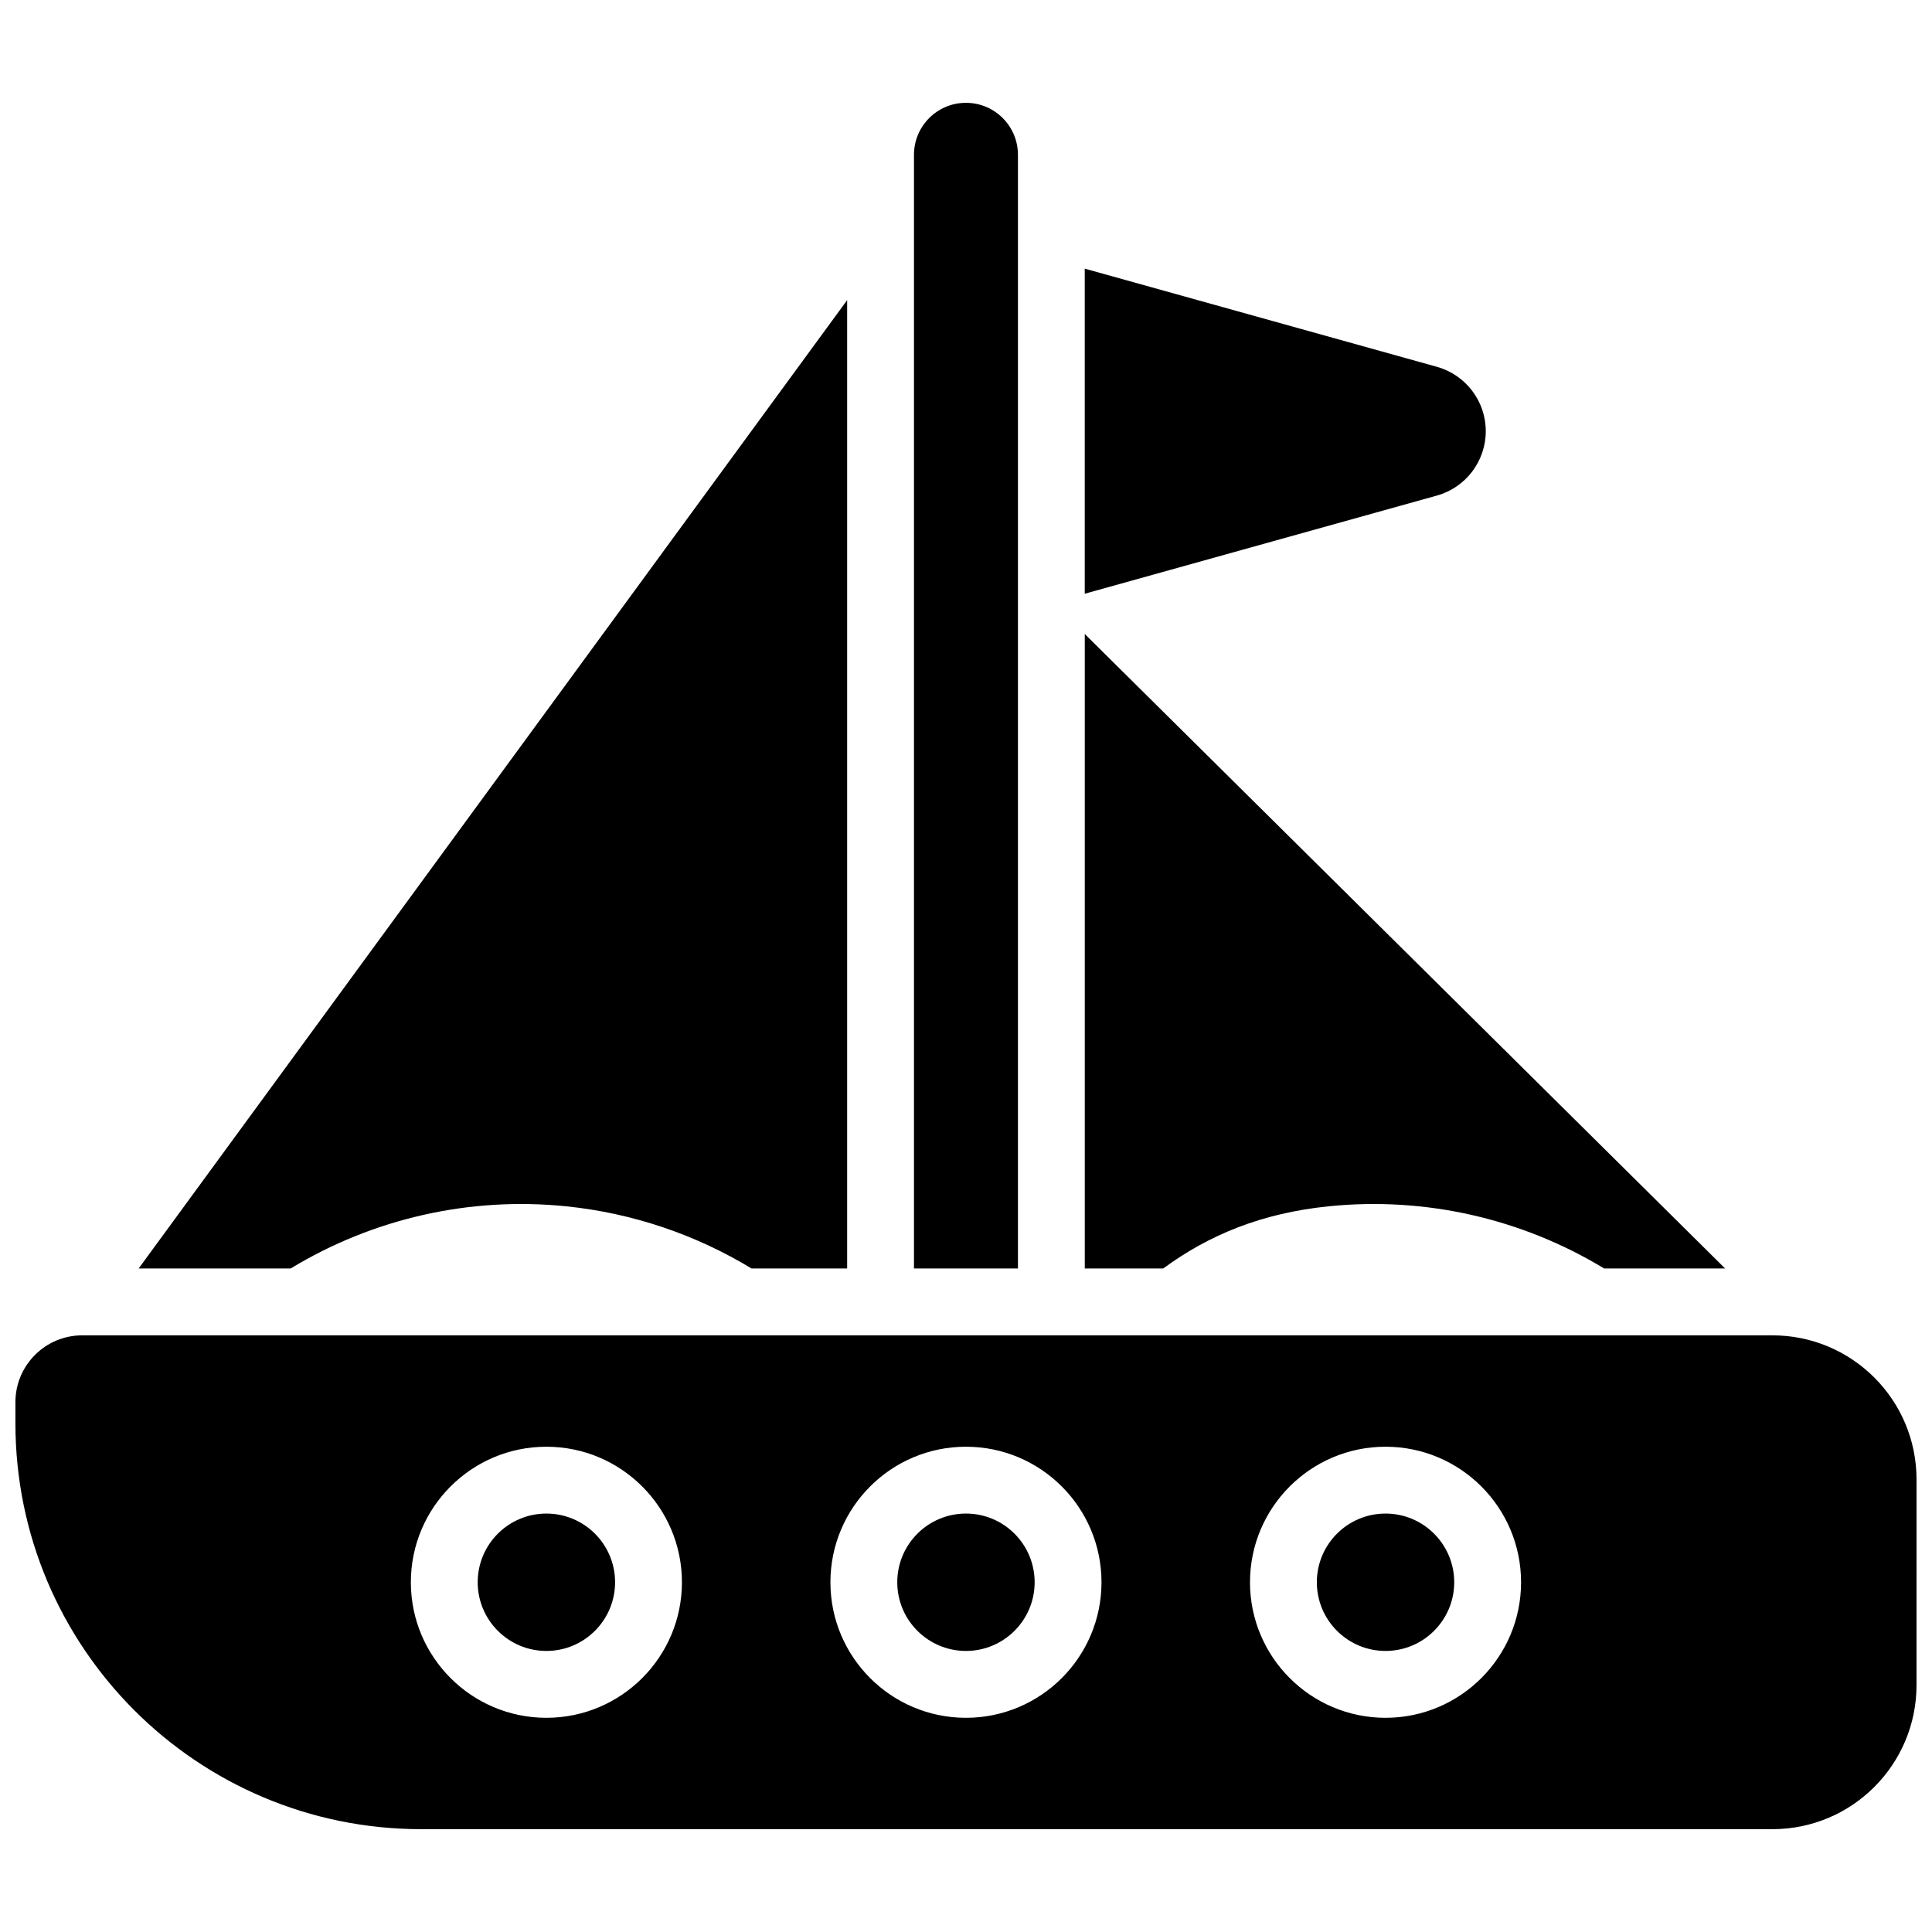 <?xml version="1.0" encoding="UTF-8"?>
<!-- Uploaded to: ICON Repo, www.iconrepo.com, Generator: ICON Repo Mixer Tools -->
<svg width="800px" height="800px" version="1.1" viewBox="144 144 512 512" xmlns="http://www.w3.org/2000/svg">
 <defs>
  <clipPath id="a">
   <path d="m148.09 171h503.81v458h-503.81z"/>
  </clipPath>
 </defs>
 <g clip-path="url(#a)">
  <path d="m651.9 536.07c0-21.094-17.098-38.191-38.191-38.191h-447.91c-9.781 0-17.711 7.93-17.711 17.711v5.59c0 59.41 48.16 107.57 107.57 107.57h358.05c21.094 0 38.191-17.098 38.191-38.191zm-363.1-8.672c-19.824 0-35.918 16.094-35.918 35.918 0 19.824 16.094 35.918 35.918 35.918 19.824 0 35.918-16.094 35.918-35.918 0-19.824-16.094-35.918-35.918-35.918zm222.38 0c-19.824 0-35.918 16.094-35.918 35.918 0 19.824 16.094 35.918 35.918 35.918s35.918-16.094 35.918-35.918c0-19.824-16.094-35.918-35.918-35.918zm-111.19 0c-19.824 0-35.918 16.094-35.918 35.918 0 19.824 16.094 35.918 35.918 35.918 19.824 0 35.918-16.094 35.918-35.918 0-19.824-16.094-35.918-35.918-35.918zm-111.19 17.711c10.047 0 18.203 8.156 18.203 18.203s-8.156 18.203-18.203 18.203c-10.047 0-18.203-8.156-18.203-18.203s8.156-18.203 18.203-18.203zm222.38 0c10.047 0 18.203 8.156 18.203 18.203s-8.156 18.203-18.203 18.203-18.203-8.156-18.203-18.203 8.156-18.203 18.203-18.203zm-111.19 0c10.047 0 18.203 8.156 18.203 18.203s-8.156 18.203-18.203 18.203-18.203-8.156-18.203-18.203 8.156-18.203 18.203-18.203zm-13.777-64.945v-295.14c0-7.609 6.168-13.777 13.777-13.777s13.777 6.168 13.777 13.777v295.14zm-17.711 0h-25.324c-14.758-8.957-31.465-14.66-49.016-16.469-25.73-2.652-51.387 3.262-73.145 16.469h-40.273l187.76-256.63v256.63zm232.67 0h-32.051c-21.762-13.211-47.418-19.121-73.145-16.469-17.555 1.809-31.543 7.512-43.715 16.469h-20.781v-168.14l169.7 168.14zm-169.7-264.97 93.316 26.012c7.66 2.137 12.957 9.113 12.957 17.062s-5.297 14.926-12.957 17.062l-93.316 26.012z" fill-rule="evenodd"/>
 </g>
</svg>